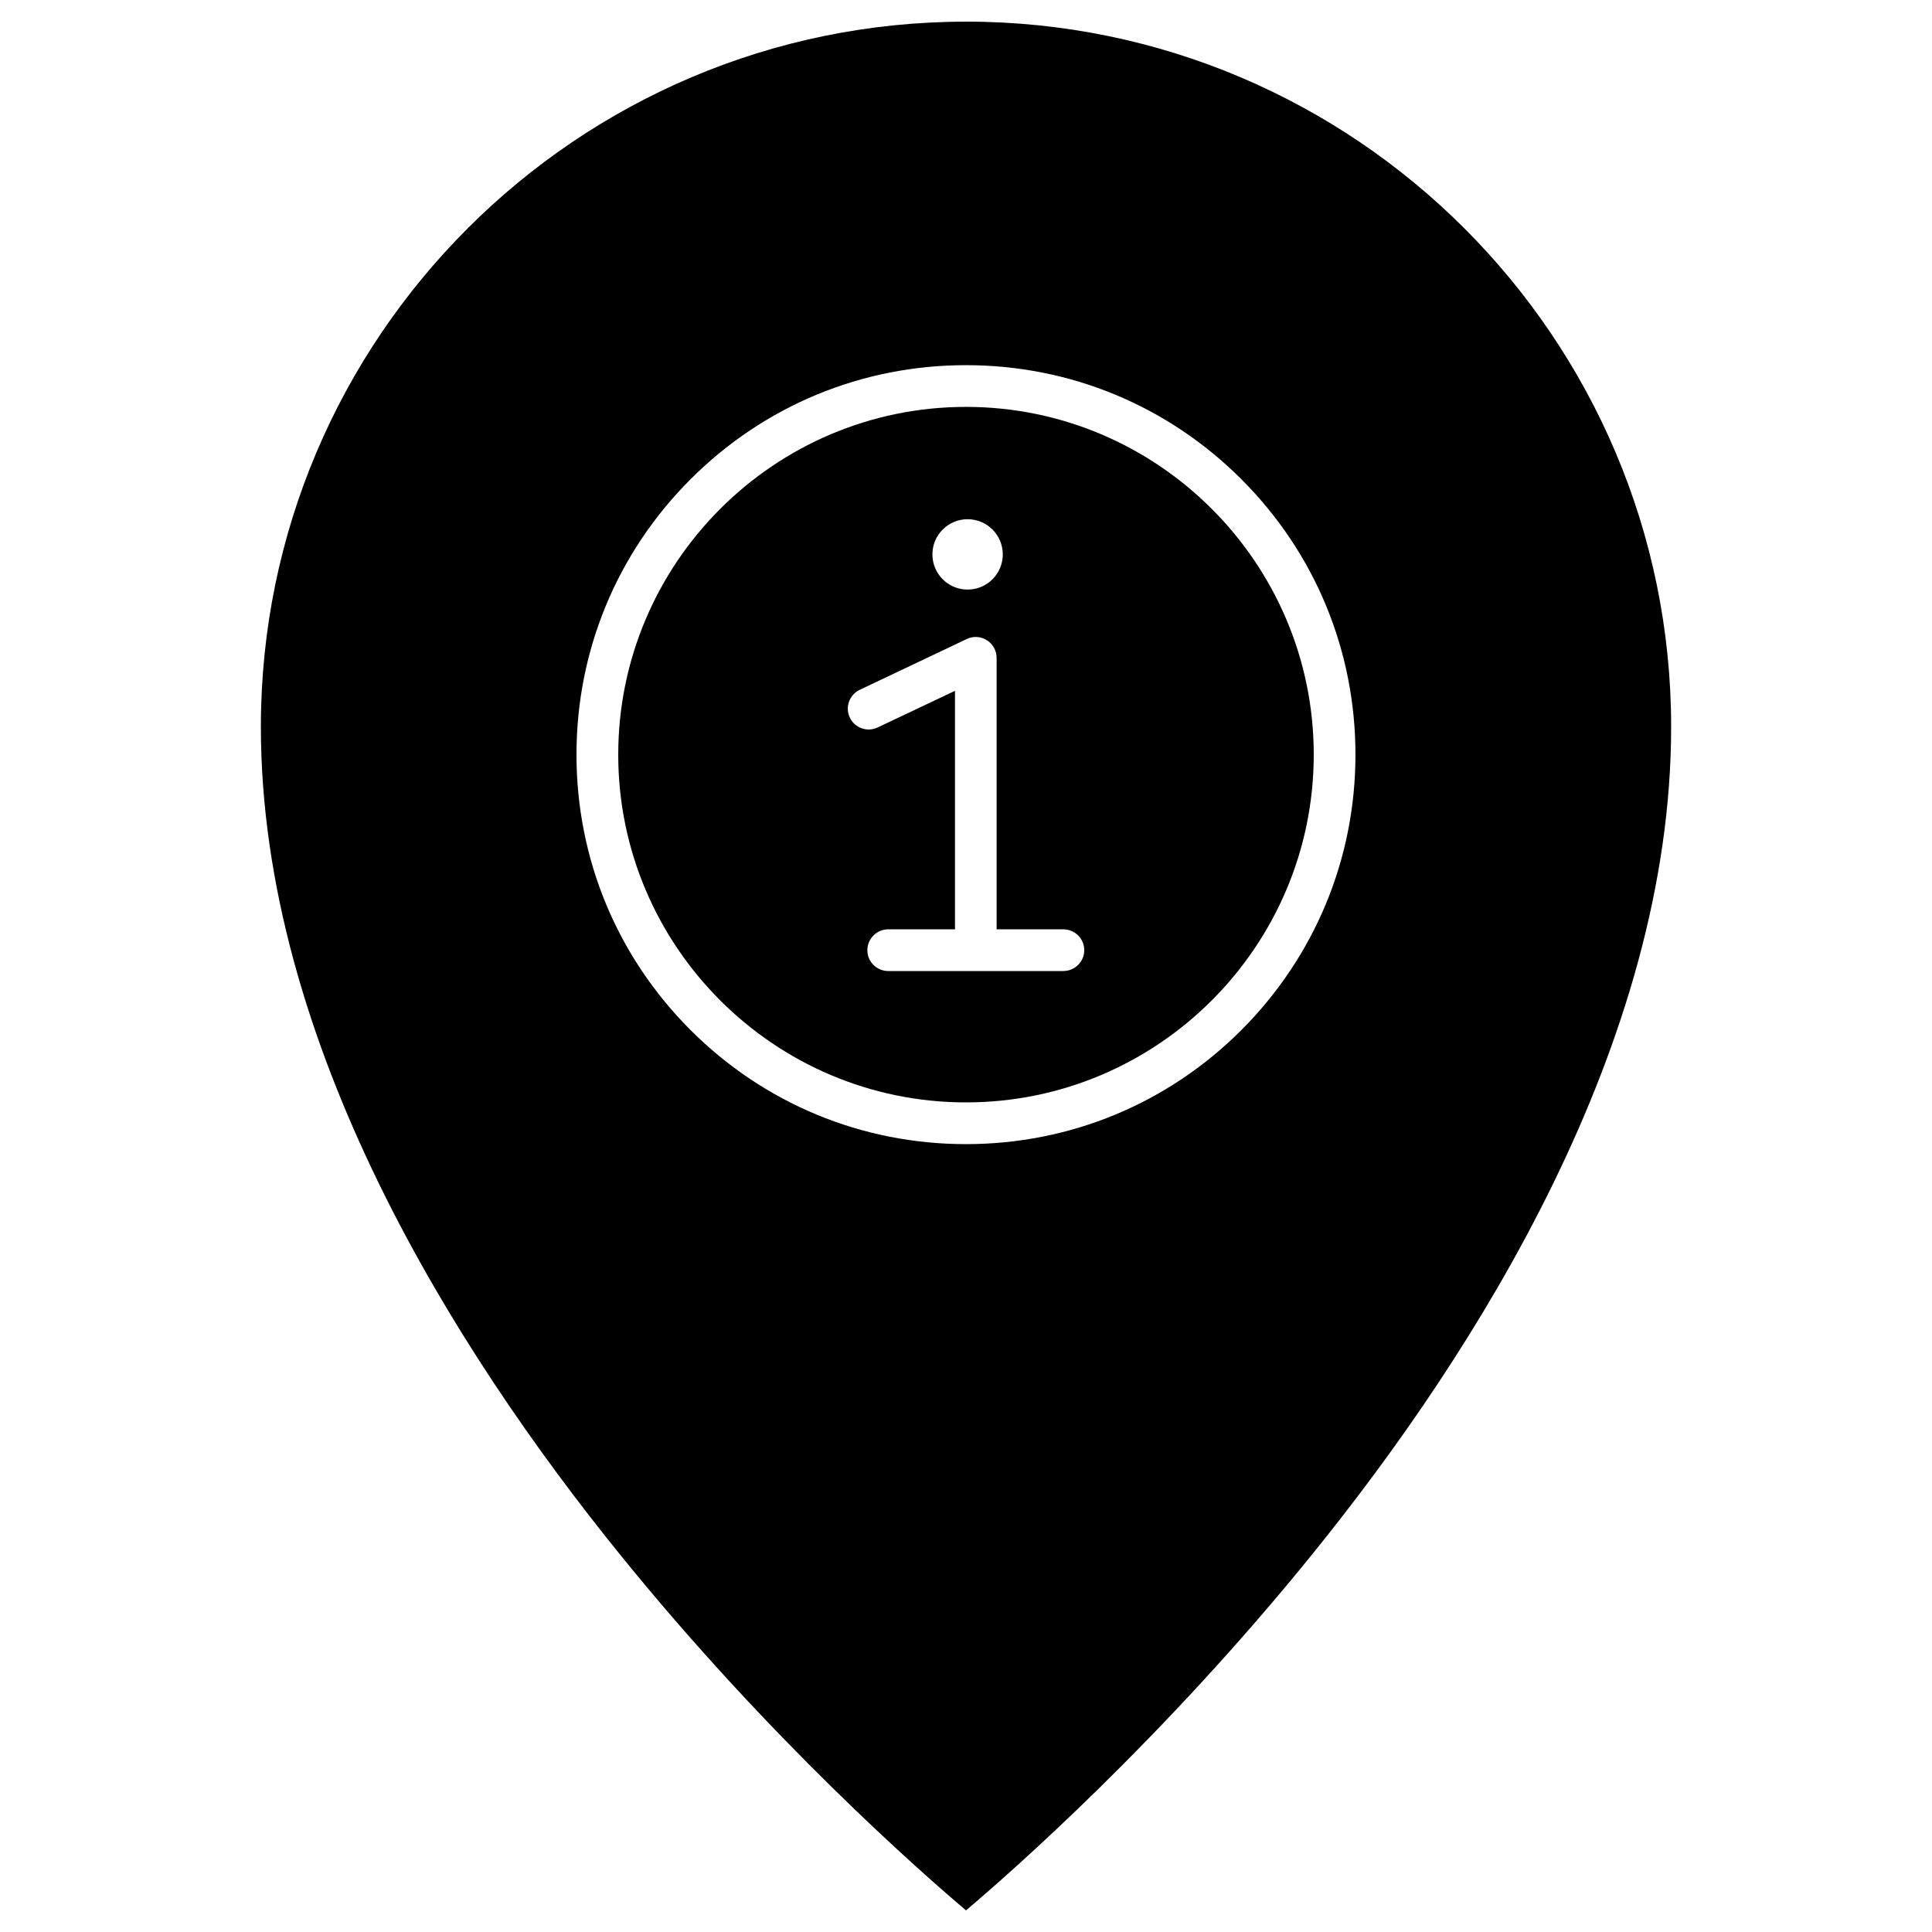 <?xml version="1.0" encoding="UTF-8"?>
<!-- Uploaded to: ICON Repo, www.svgrepo.com, Generator: ICON Repo Mixer Tools -->
<svg fill="#000000" width="800px" height="800px" version="1.1" viewBox="144 144 512 512" xmlns="http://www.w3.org/2000/svg">
 <g>
  <path d="m400 149.73c103.05 0 186.87 83.816 186.87 186.87 0 83.98-51.559 165.44-94.84 218.96-39.848 49.332-80.188 84.699-92.027 94.707-11.844-10.012-52.051-45.246-91.895-94.547-43.316-53.586-94.973-135.08-94.973-219.12 0-103.05 83.812-186.86 186.87-186.86zm103.21 194.26c0-27.578-10.73-53.488-30.23-72.988s-45.41-30.23-72.988-30.23-53.488 10.73-72.988 30.23-30.23 45.41-30.23 72.988c0 27.578 10.73 53.488 30.23 72.988s45.41 30.23 72.988 30.23 53.488-10.73 72.988-30.23c19.465-19.5 30.23-45.41 30.23-72.988z"/>
  <path d="m400 251.83c50.805 0 92.156 41.352 92.156 92.156 0 50.809-41.352 92.16-92.156 92.16-50.809 0-92.16-41.352-92.16-92.156 0-50.809 41.352-92.16 92.16-92.16zm31.34 143.98c0-3.043-2.488-5.527-5.527-5.527h-17.699v-71.941c0-1.898-0.98-3.664-2.586-4.68-1.602-1.016-3.598-1.145-5.301-0.328l-28.398 13.48c-2.75 1.309-3.926 4.613-2.617 7.359 1.309 2.75 4.613 3.926 7.359 2.617l20.512-9.715v63.207l-17.695-0.004c-3.043 0-5.527 2.488-5.527 5.527 0 3.043 2.453 5.527 5.527 5.527h46.453c3.012-0.027 5.5-2.484 5.5-5.523zm-21.594-104.89c0-5.137-4.156-9.324-9.324-9.324-5.137 0-9.324 4.156-9.324 9.324 0 5.137 4.156 9.324 9.324 9.324 5.137 0 9.324-4.152 9.324-9.324z"/>
 </g>
</svg>